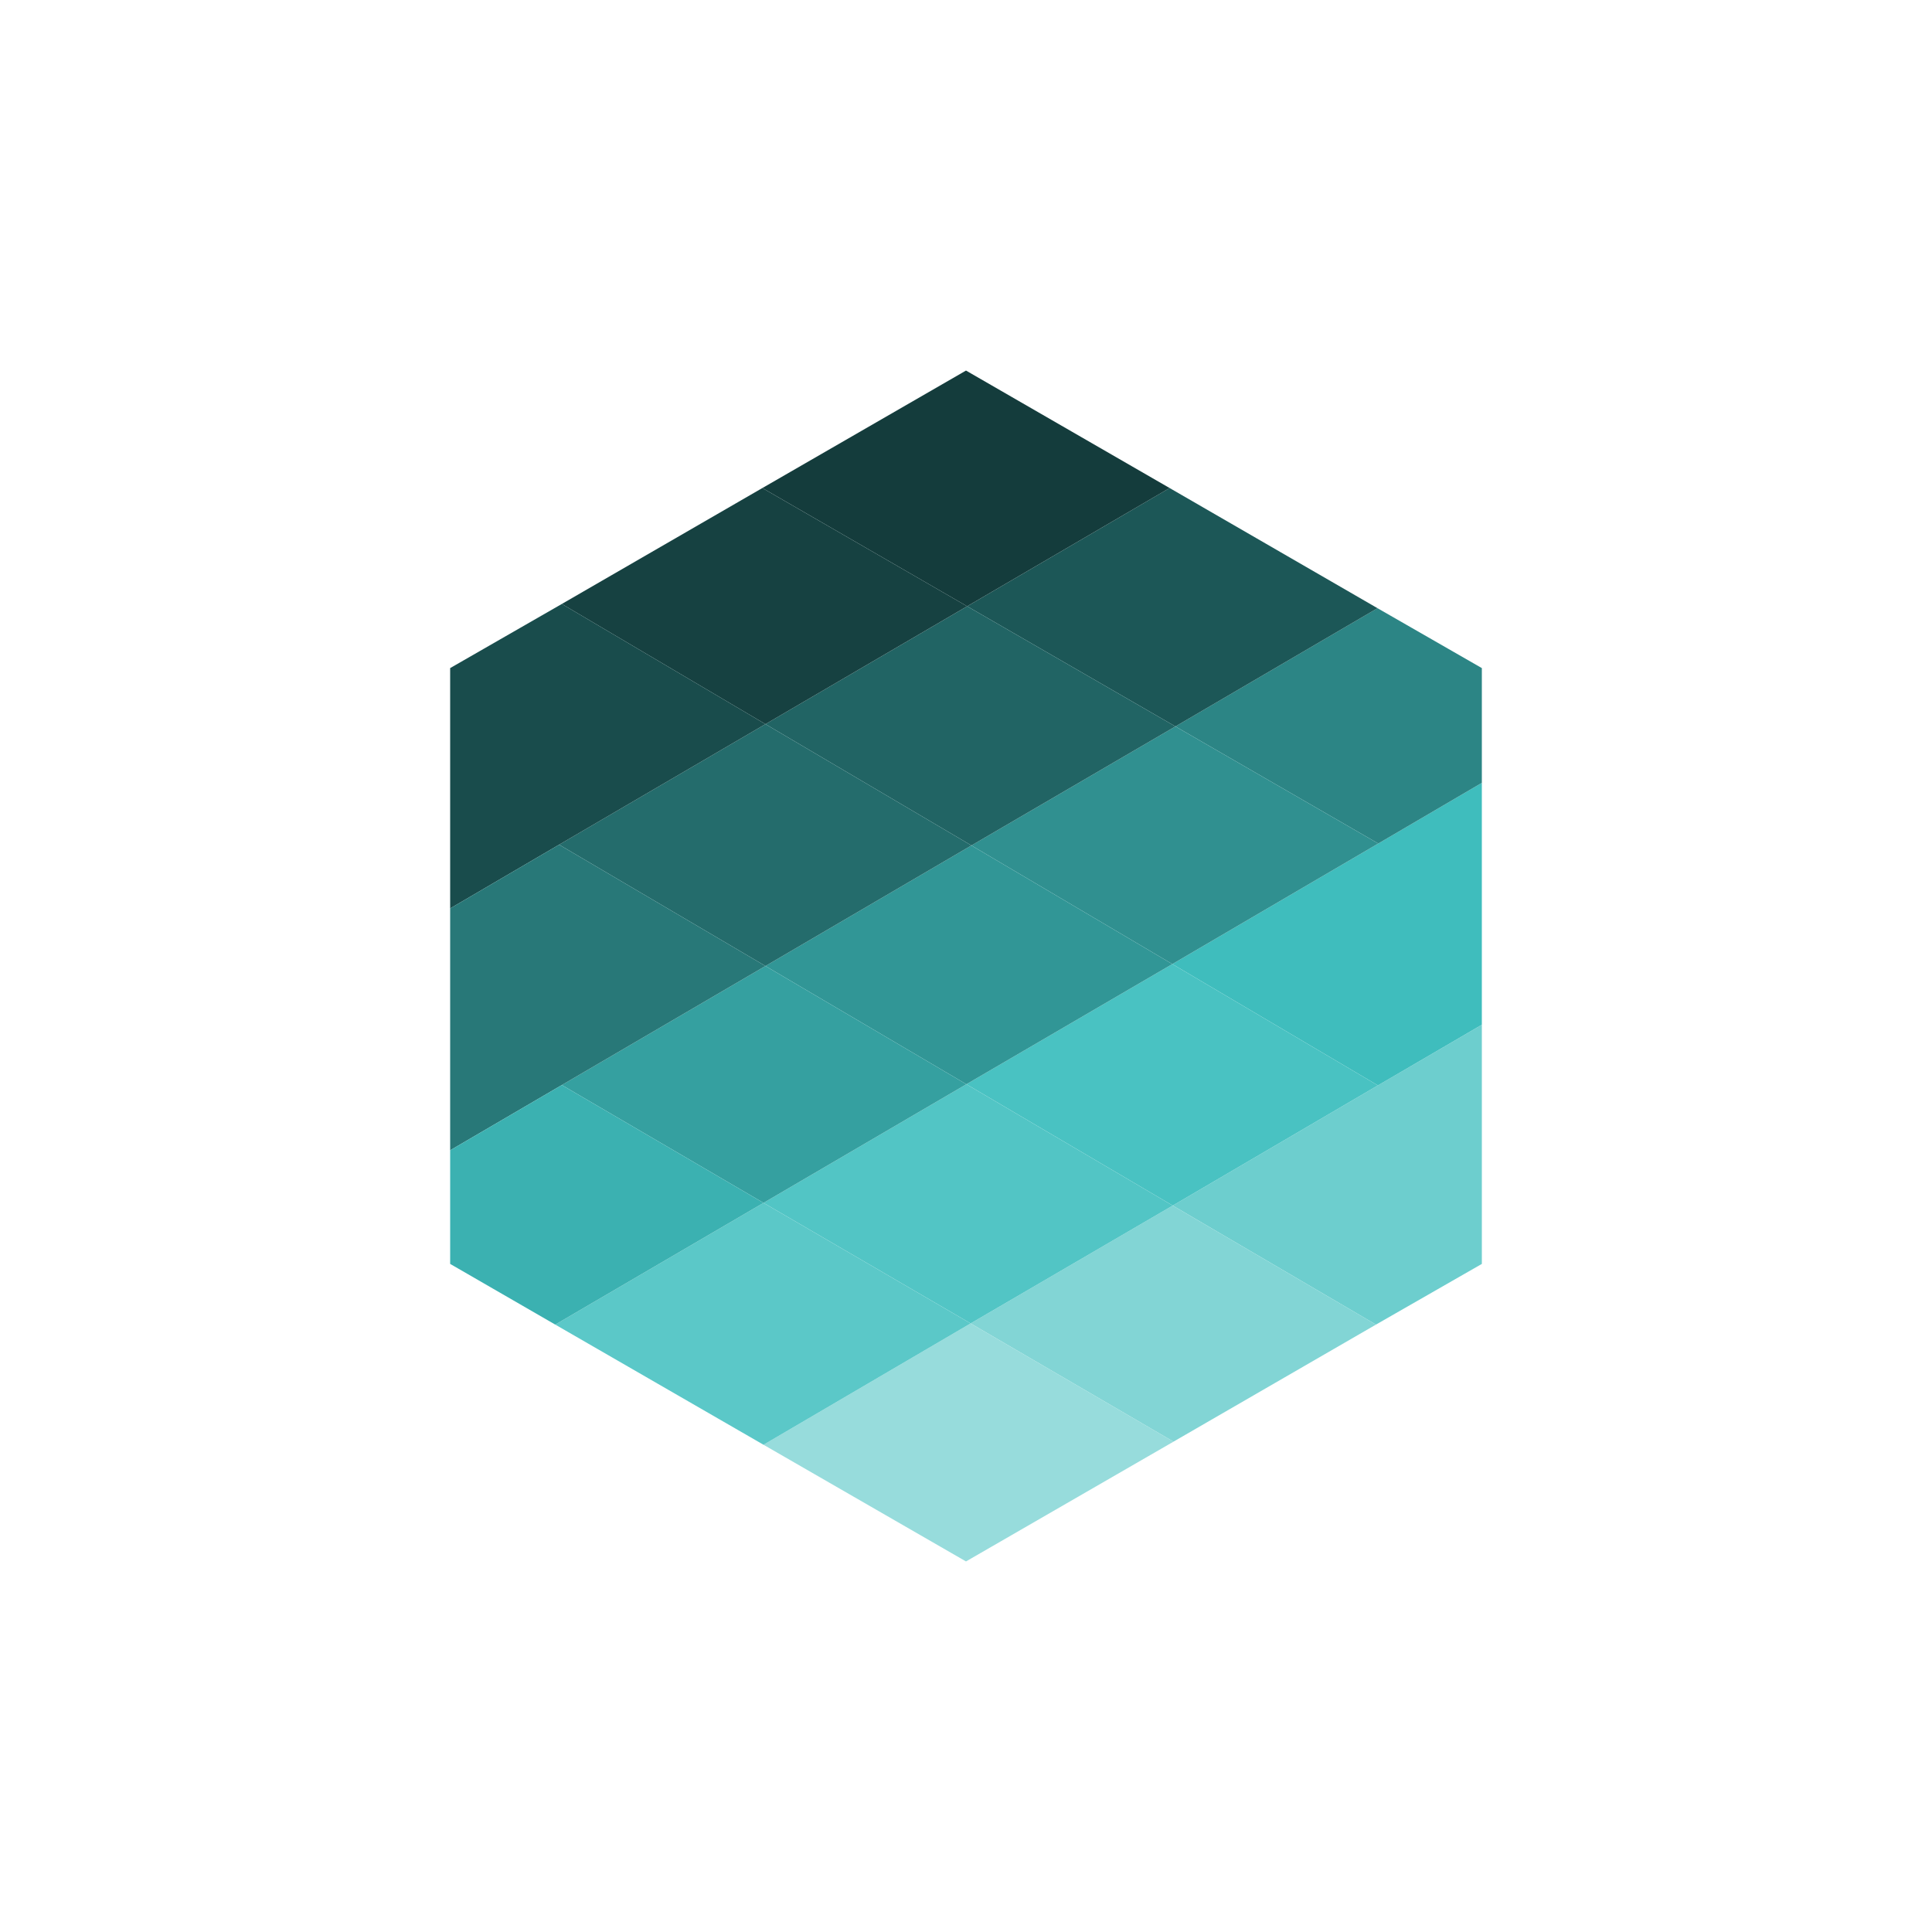 <?xml version="1.0" encoding="UTF-8"?> <svg xmlns="http://www.w3.org/2000/svg" width="66" height="66" viewBox="0 0 66 66" fill="none"><path d="M50.622 35.007V43.177L47.005 45.25L40.062 41.184L47.071 37.079L50.622 35.007Z" fill="#6DCECE"></path><path d="M50.622 26.743V35.006L47.071 37.079L40.049 32.934L47.084 28.816L50.622 26.743Z" fill="#3FBDBD"></path><path d="M50.622 22.823V26.743L47.084 28.816L40.154 24.816L47.058 20.777L50.622 22.823Z" fill="#2C8585"></path><path d="M47.084 28.816L40.049 32.934L33.185 28.882L40.154 24.816L47.084 28.816Z" fill="#309090"></path><path d="M47.071 37.079L40.062 41.184L33.013 37.039L40.049 32.934L47.071 37.079Z" fill="#49C2C2"></path><path d="M47.058 20.777L40.154 24.816L33.04 20.711L39.956 16.672L47.058 20.777Z" fill="#1C5757"></path><path d="M47.005 45.25L40.088 49.249L33.158 45.21L40.062 41.184L47.005 45.25Z" fill="#82D5D5"></path><path d="M40.154 24.816L33.185 28.882L26.149 24.737L33.04 20.711L40.154 24.816Z" fill="#216464"></path><path d="M40.089 49.249L33 53.341L26.083 49.355L33.158 45.21L40.089 49.249Z" fill="#97DCDC"></path><path d="M40.062 41.184L33.158 45.21L26.083 41.092L33.013 37.039L40.062 41.184Z" fill="#52C5C5"></path><path d="M40.049 32.934L33.013 37.039L26.149 33L33.185 28.882L40.049 32.934Z" fill="#319696"></path><path d="M39.956 16.672L33.039 20.711L26.044 16.672L33 12.659L39.956 16.672Z" fill="#143C3C"></path><path d="M33.185 28.882L26.149 33L19.1 28.855L26.149 24.737L33.185 28.882Z" fill="#246C6C"></path><path d="M33.158 45.21L26.083 49.355L18.968 45.25L26.083 41.092L33.158 45.21Z" fill="#5BC8C8"></path><path d="M33.039 20.711L26.149 24.737L19.193 20.632L26.043 16.672L33.039 20.711Z" fill="#164141"></path><path d="M33.013 37.039L26.083 41.092L19.193 37.066L26.149 33L33.013 37.039Z" fill="#35A0A0"></path><path d="M26.149 24.737L19.1 28.855L15.378 31.033V22.823L19.193 20.632L26.149 24.737Z" fill="#194C4C"></path><path d="M26.149 33L19.193 37.066L15.378 39.296V31.033L19.1 28.855L26.149 33Z" fill="#287878"></path><path d="M26.083 41.092L18.968 45.25L15.378 43.177V39.296L19.193 37.066L26.083 41.092Z" fill="#3BB1B1"></path></svg> 